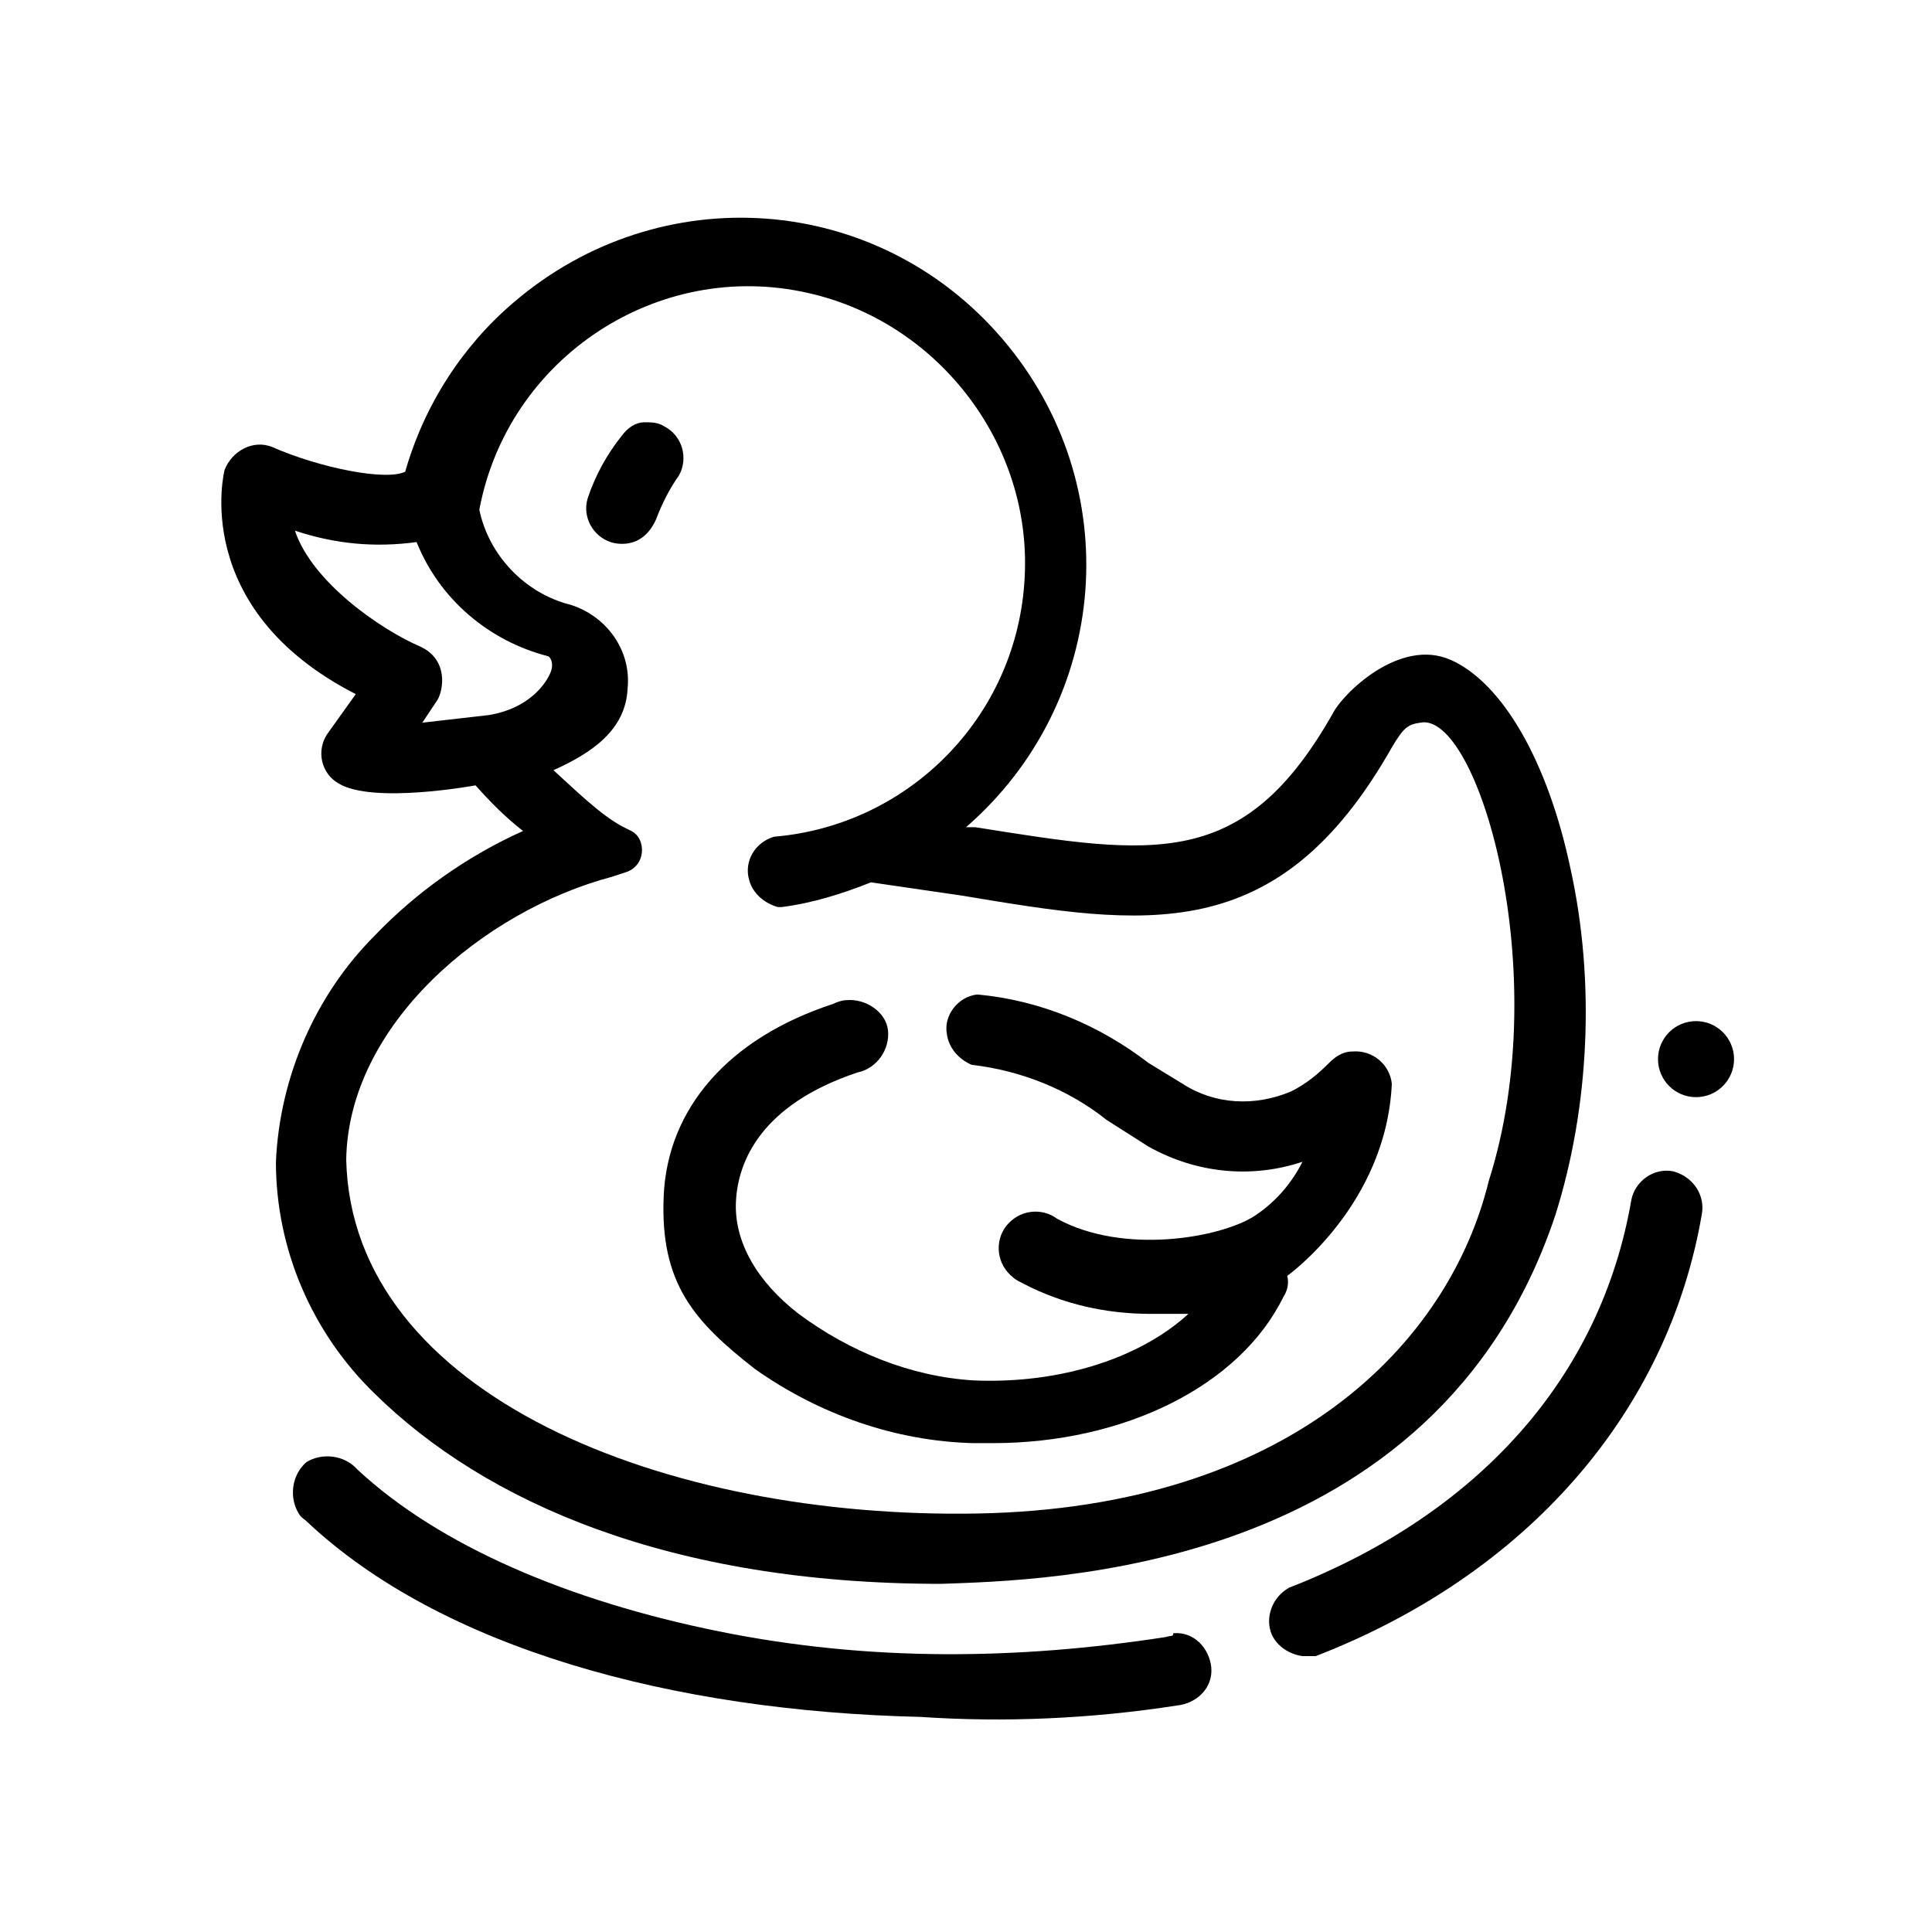 <?xml version="1.0" encoding="UTF-8"?>
<!-- Uploaded to: ICON Repo, www.svgrepo.com, Generator: ICON Repo Mixer Tools -->
<svg fill="#000000" width="800px" height="800px" version="1.1" viewBox="144 144 512 512" xmlns="http://www.w3.org/2000/svg">
 <g>
  <path d="m217.12 451.89c0 23.176 9.574 45.344 26.199 61.465 29.223 28.719 78.09 50.383 150.14 50.383 27.207-1.008 130.99-2.519 162.73-97.738 9.07-28.719 10.578-61.969 4.031-91.691-6.047-28.719-18.137-49.375-31.738-55.418-13.602-6.047-28.719 9.07-31.234 14.105-23.68 41.816-47.359 37.785-94.715 30.23l-2.527-0.008c38.289-33.25 42.824-90.688 9.574-129.48s-90.688-42.824-129.48-9.574c-13.602 11.586-23.68 27.207-28.719 44.84-5.039 2.519-22.672-1.008-35.266-6.551-5.039-2.016-10.578 1.008-12.594 6.047 0 0-9.574 36.777 34.762 59.449l-7.559 10.578c-3.023 4.535-1.512 10.578 3.023 13.098 9.07 5.543 36.273 0.504 36.273 0.504 4.031 4.535 8.062 8.566 12.594 12.09-14.609 6.551-28.215 16.121-39.297 27.711-15.617 15.625-25.188 37.289-26.195 59.961zm38.289-136.53c-10.578-4.535-28.719-17.129-33.25-30.73 10.578 3.527 21.16 4.535 32.242 3.023 6.047 15.113 19.145 26.199 34.762 30.23 0.504 0 1.512 1.512 1.008 3.527-0.504 2.016-4.535 10.078-16.625 12.09l-17.633 2.016 4.031-6.047c1.508-2.523 3.019-10.582-4.535-14.109zm50.883 60.961 3.023-1.008c6.047-1.512 6.047-9.07 2.016-11.082l-2.016-1.012c-6.047-3.023-13.602-10.578-18.641-15.113 10.078-4.535 19.145-10.578 19.648-21.664 1.008-10.078-5.543-19.145-15.113-22.168-12.09-3.023-21.664-13.098-24.184-25.191 7.559-40.305 47.359-66.504 87.16-57.434 33.754 7.559 58.441 38.793 57.434 73.555-1.008 37.785-30.23 67.512-66.504 70.535-5.039 1.512-8.062 6.551-6.551 11.586 1.008 3.527 4.031 6.047 7.559 7.055h1.008c8.062-1.008 16.121-3.527 23.68-6.551l24.184 3.527c48.367 8.062 83.633 14.105 113.86-39.297 3.023-5.039 4.031-6.047 7.559-6.551 15.113-3.023 35.77 66 18.137 121.42-10.582 43.332-52.902 86.66-135.53 88.168-82.625 1.512-165.75-31.234-167.27-93.707 0.508-35.77 36.277-66 70.535-75.066z"/>
  <path d="m317.88 281.6c1.512-4.031 3.527-8.062 6.047-11.586 2.519-4.535 1.008-10.578-4.031-13.098-1.512-1.008-3.527-1.008-5.039-1.008-2.519 0-4.535 1.512-6.047 3.527-4.031 5.039-7.055 10.578-9.07 16.625-1.512 5.039 1.512 10.078 6.047 11.586 0 0 8.062 3.023 12.094-6.047z"/>
  <path d="m344.07 506.8c17.129 12.09 37.281 19.145 57.938 19.648h5.039c34.762 0 65.496-15.113 77.082-38.793 1.008-1.512 1.512-3.527 1.008-5.543 0 0 26.199-18.641 27.711-50.883-0.504-5.039-5.039-9.07-10.578-8.566-2.519 0-4.535 1.512-6.047 3.023-3.023 3.023-6.047 5.543-10.078 7.559-9.574 4.031-20.152 3.527-28.719-2.016l-9.07-5.543c-13.098-10.078-28.719-16.625-45.344-18.137-5.039 0.504-9.07 5.543-8.062 10.578 0.504 3.527 3.023 6.551 6.551 8.062 13.098 1.512 25.695 6.551 35.77 14.609l11.082 7.055c12.594 7.055 27.207 8.566 40.809 4.031-3.023 6.047-7.559 11.082-13.098 14.609-9.07 5.543-34.258 10.078-51.891 0.504-4.031-3.023-10.078-2.519-13.602 2.016-3.023 4.031-2.519 10.078 2.016 13.602 0.504 0.504 1.512 1.008 2.519 1.512 10.578 5.543 22.168 8.062 33.754 8.062h10.078c-12.594 11.586-33.754 18.641-56.93 17.633-16.625-1.008-32.746-7.559-46.352-17.633-11.082-8.566-17.129-19.145-16.625-29.727 0.504-10.578 6.551-25.695 32.242-34.258 5.039-1.008 8.566-6.047 8.062-11.082-0.504-5.039-6.047-8.566-11.082-8.062-1.008 0-2.519 0.504-3.527 1.008-27.711 9.07-43.832 27.711-44.84 50.883-1.004 23.176 8.062 33.254 24.184 45.848z"/>
  <path d="m452.9 577.84c-39.297 6.047-78.594 6.551-118.39-1.512-39.801-8.062-74.059-22.672-95.723-42.824-3.527-4.031-9.574-4.535-13.602-2.016-4.031 3.527-4.535 9.574-2.016 13.602 0.504 1.008 1.512 1.512 2.016 2.016 35.77 33.754 97.234 50.383 162.73 51.891 22.168 1.512 45.344 0.504 68.016-3.023 5.039-0.504 9.574-4.535 9.07-10.078-0.504-5.039-4.535-9.574-10.078-9.07-0.004 1.016-0.508 0.512-2.019 1.016z"/>
  <path d="m587.41 454.41c-5.039-1.008-10.078 2.519-11.082 7.559-8.062 46.855-40.305 83.129-90.688 102.78-4.535 2.519-6.551 8.062-4.535 12.594 1.512 3.023 4.535 5.039 8.062 5.543h3.527c55.922-21.664 93.203-64.488 102.27-116.89 1.008-5.035-2.016-10.074-7.559-11.586 0.504 0 0 0 0 0z"/>
  <path d="m603.54 424.68c0 5.566-4.512 10.078-10.078 10.078-5.566 0-10.074-4.512-10.074-10.078 0-5.562 4.508-10.074 10.074-10.074 5.566 0 10.078 4.512 10.078 10.074"/>
 </g>
</svg>